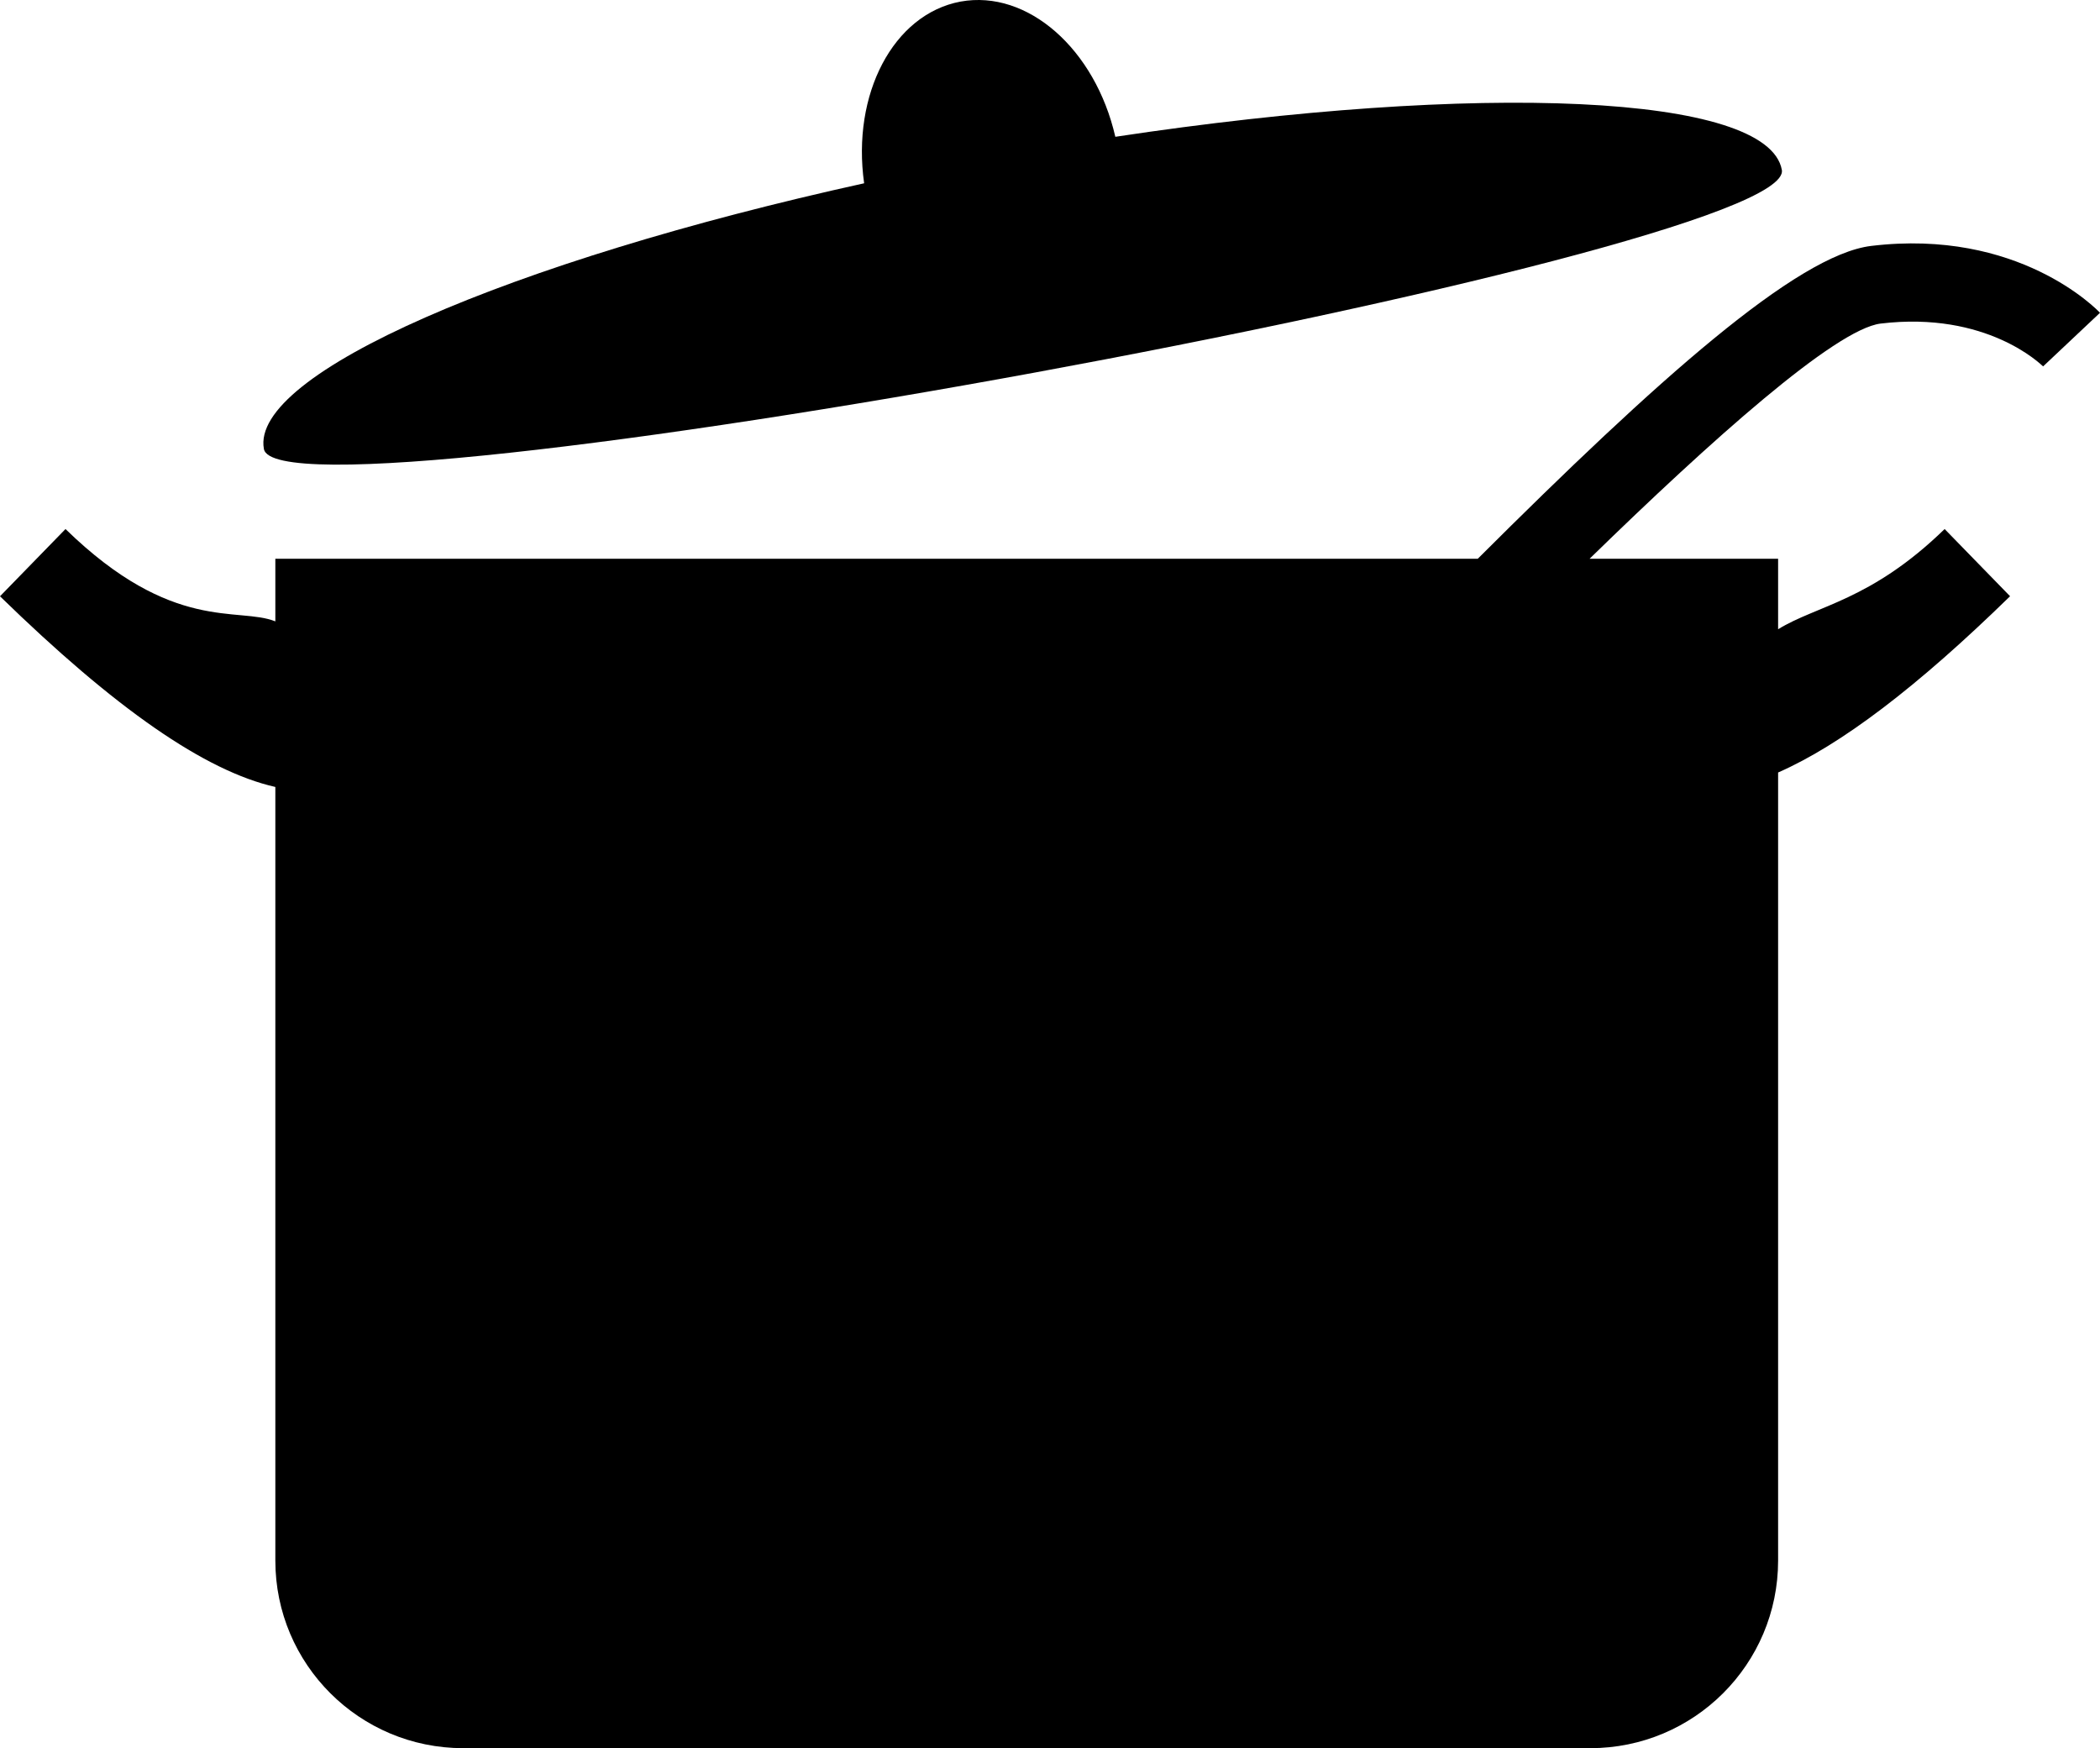<?xml version="1.0" encoding="iso-8859-1"?>
<!-- Generator: Adobe Illustrator 16.0.0, SVG Export Plug-In . SVG Version: 6.00 Build 0)  -->
<!DOCTYPE svg PUBLIC "-//W3C//DTD SVG 1.1//EN" "http://www.w3.org/Graphics/SVG/1.1/DTD/svg11.dtd">
<svg version="1.1" xmlns="http://www.w3.org/2000/svg" xmlns:xlink="http://www.w3.org/1999/xlink" x="0px" y="0px"
	 width="38.348px" height="31.924px" viewBox="0 0 38.348 31.924" style="enable-background:new 0 0 38.348 31.924;"
	 xml:space="preserve">
<g id="b191_bow">
	<path d="M32.538,3.102c-0.254-1.391-5.52-1.607-12.171-0.604C20,0.898,18.767-0.195,17.54,0.029c-1.229,0.23-1.99,1.693-1.76,3.318
		C9.31,4.773,4.564,6.824,4.819,8.199C5.101,9.738,32.821,4.641,32.538,3.102z"/>
	<path d="M37.309,6.691l1.039-0.979c-0.06-0.064-1.494-1.545-4.179-1.221c-1.355,0.164-3.912,2.447-7.184,5.713H5.028v1.143
		c-0.682-0.273-1.873,0.223-3.832-1.686L0,10.889c2.106,2.053,3.743,3.191,5.028,3.482v14.127c0,1.895,1.537,3.426,3.43,3.426H29.04
		c1.893,0,3.43-1.531,3.43-3.426V14.107c1.148-0.504,2.541-1.564,4.236-3.219l-1.195-1.227c-1.348,1.311-2.334,1.393-3.041,1.83
		v-1.287h-3.443c2.217-2.162,4.486-4.191,5.314-4.295C36.282,5.676,37.272,6.658,37.309,6.691z"/>
</g>
<g id="Capa_1">
</g>
</svg>
